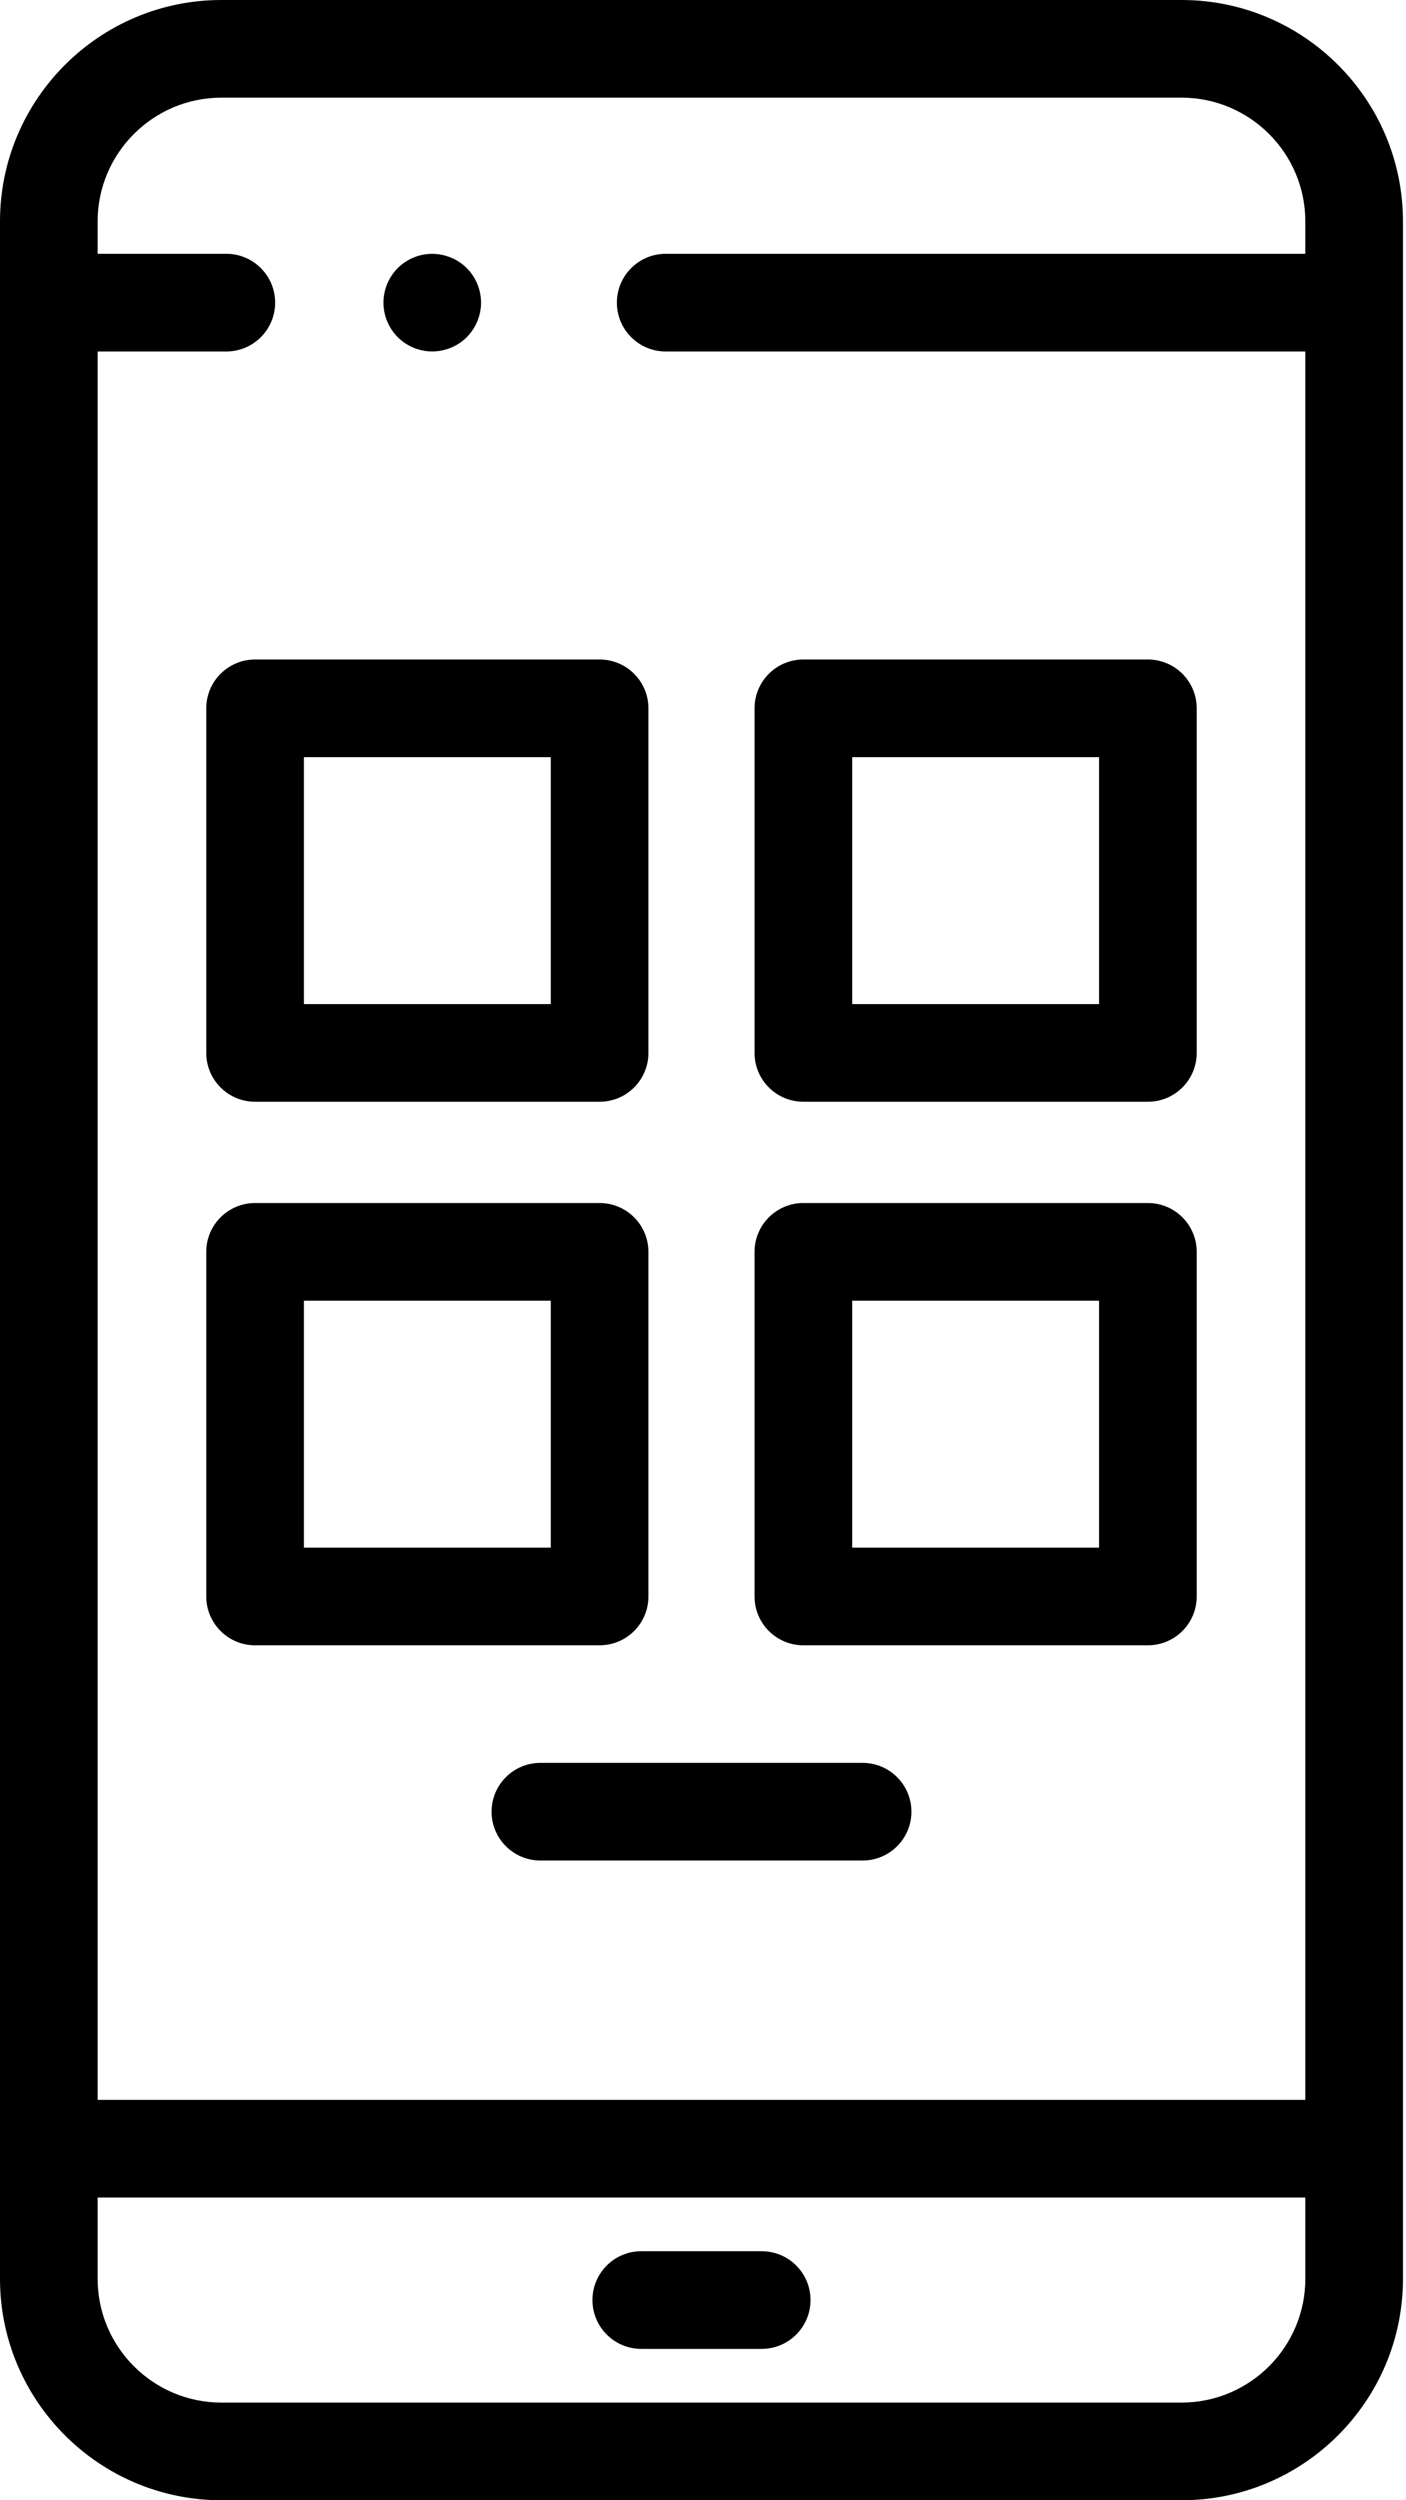 <svg width="288" height="512" viewBox="0 0 288 512" fill="none" xmlns="http://www.w3.org/2000/svg">
<path d="M88.54 71.969C87.891 71.969 87.231 71.91 86.59 71.781C85.95 71.648 85.321 71.461 84.711 71.211C84.11 70.961 83.532 70.648 82.989 70.289C82.442 69.922 81.93 69.512 81.469 69.051C81.008 68.578 80.59 68.07 80.231 67.531C79.872 66.981 79.559 66.398 79.309 65.801C79.059 65.199 78.86 64.57 78.739 63.93C78.61 63.281 78.54 62.629 78.54 61.981C78.54 61.32 78.61 60.672 78.739 60.02C78.86 59.379 79.059 58.75 79.309 58.148C79.559 57.551 79.872 56.969 80.231 56.422C80.59 55.879 81.008 55.359 81.469 54.898C81.93 54.441 82.442 54.02 82.989 53.66C83.532 53.301 84.11 52.988 84.711 52.738C85.321 52.488 85.95 52.301 86.59 52.172C89.84 51.52 93.29 52.578 95.61 54.898C96.071 55.359 96.489 55.879 96.848 56.422C97.211 56.969 97.52 57.551 97.77 58.148C98.02 58.75 98.211 59.379 98.34 60.02C98.469 60.672 98.54 61.32 98.54 61.981C98.54 62.629 98.469 63.281 98.34 63.93C98.211 64.57 98.02 65.199 97.77 65.801C97.52 66.398 97.211 66.981 96.848 67.531C96.489 68.07 96.071 68.578 95.61 69.051C93.751 70.91 91.168 71.969 88.54 71.969Z" fill="black"/>
<path d="M242.035 0H45.344C20.344 0 0 20.34 0 45.344V466.655C0 491.659 20.344 511.999 45.344 511.999H242.035C267.035 511.999 287.379 491.659 287.379 466.655V45.344C287.379 20.34 267.035 0 242.035 0V0ZM45.344 20H242.035C256.008 20 267.379 31.371 267.379 45.344V51.977H136.36C130.836 51.977 126.36 56.453 126.36 61.976C126.36 67.496 130.836 71.976 136.36 71.976H267.379V430.011H20V71.976H46.36C51.883 71.976 56.36 67.496 56.36 61.976C56.36 56.453 51.883 51.977 46.36 51.977H20V45.344C20 31.371 31.372 20 45.344 20V20ZM267.379 466.655C267.379 480.628 256.008 491.999 242.035 491.999H45.344C31.372 491.999 20 480.628 20 466.655V450.011H267.379V466.655Z" fill="black"/>
<path d="M122.821 225.617H52.251C46.727 225.617 42.251 221.14 42.251 215.617V145.051C42.251 139.527 46.727 135.051 52.251 135.051H122.821C128.344 135.051 132.821 139.527 132.821 145.051V215.617C132.821 221.14 128.344 225.617 122.821 225.617ZM62.251 205.617H112.821V155.051H62.251V205.617Z" fill="black"/>
<path d="M235.129 225.617H164.559C159.035 225.617 154.559 221.14 154.559 215.617V145.051C154.559 139.527 159.035 135.051 164.559 135.051H235.129C240.653 135.051 245.129 139.527 245.129 145.051V215.617C245.129 221.14 240.653 225.617 235.129 225.617ZM174.559 205.617H225.129V155.051H174.559V205.617Z" fill="black"/>
<path d="M122.821 336.925H52.251C46.727 336.925 42.251 332.449 42.251 326.925V256.355C42.251 250.835 46.727 246.355 52.251 246.355H122.821C128.344 246.355 132.821 250.835 132.821 256.355V326.925C132.821 332.449 128.344 336.925 122.821 336.925ZM62.251 316.925H112.821V266.355H62.251V316.925Z" fill="black"/>
<path d="M235.129 336.925H164.559C159.035 336.925 154.559 332.449 154.559 326.925V256.355C154.559 250.835 159.035 246.355 164.559 246.355H235.129C240.653 246.355 245.129 250.835 245.129 256.355V326.925C245.129 332.449 240.653 336.925 235.129 336.925ZM174.559 316.925H225.129V266.355H174.559V316.925Z" fill="black"/>
<path d="M156.024 481.003H131.356C125.832 481.003 121.356 476.526 121.356 471.003C121.356 465.479 125.832 461.003 131.356 461.003H156.024C161.547 461.003 166.024 465.479 166.024 471.003C166.024 476.526 161.547 481.003 156.024 481.003Z" fill="black"/>
<path d="M176.692 380.999H110.692C105.168 380.999 100.692 376.523 100.692 370.999C100.692 365.476 105.168 360.999 110.692 360.999H176.692C182.211 360.999 186.692 365.476 186.692 370.999C186.692 376.523 182.211 380.999 176.692 380.999Z" fill="black"/>
</svg>
